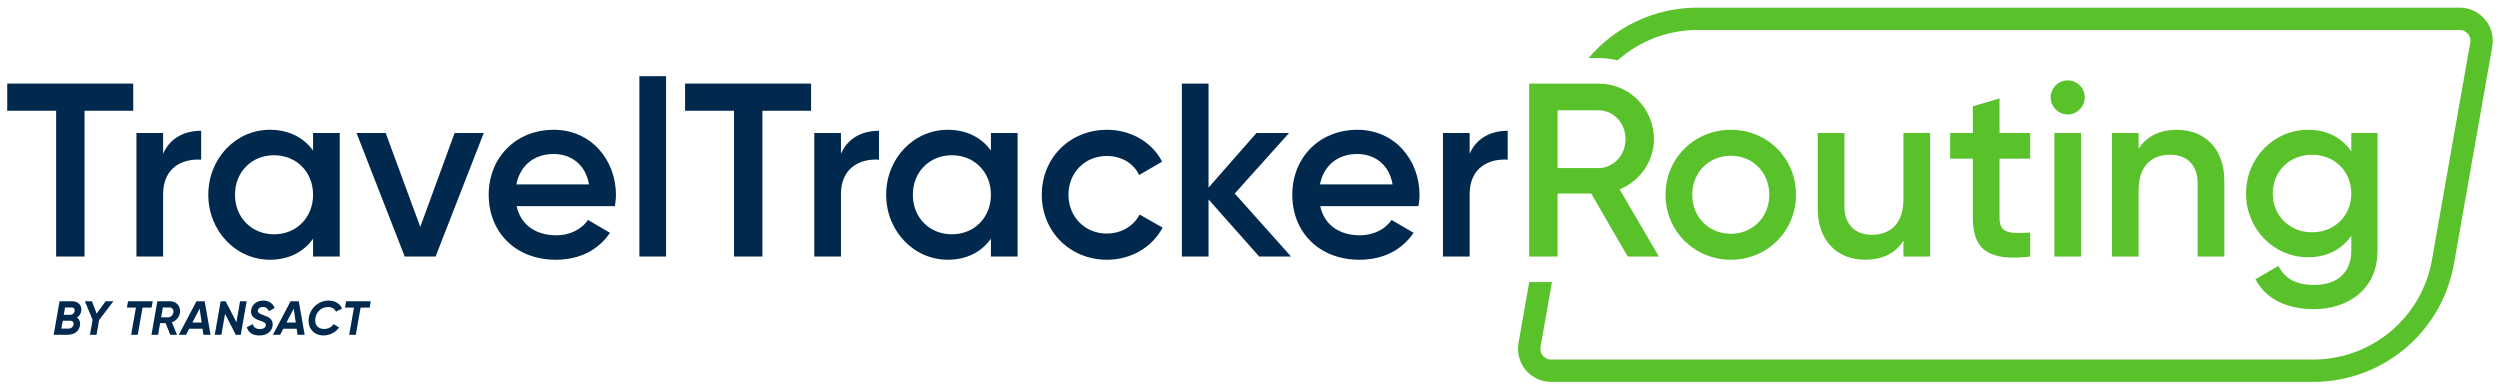 <?xml version="1.0" encoding="UTF-8"?>
<svg xmlns="http://www.w3.org/2000/svg" width="783" height="122" viewBox="0 0 783 122">
  <g id="a" data-name="Capa 2"/>
  <g id="b" data-name="Edit Pages">
    <g>
      <path d="M24.111,99.469c.689,.48,1.095,1.305,.944,2.415-.24,1.68-1.575,2.97-3.915,2.97h-4.334l1.845-10.5h3.975c1.8,0,3.104,1.245,2.82,3.03-.136,.9-.631,1.605-1.335,2.085Zm-2.13,.975h-2.325l-.436,2.475h2.295c.795,0,1.38-.54,1.516-1.245,.12-.705-.285-1.23-1.05-1.23Zm-1.605-4.155l-.405,2.31h2.025c.705,0,1.26-.495,1.38-1.155,.12-.615-.225-1.155-.99-1.155h-2.01Z" fill="#00294d"/>
      <path d="M31.057,100.203l-.825,4.65h-2.055l.824-4.68-2.415-5.82h2.205l1.471,3.87,2.805-3.87h2.46l-4.47,5.85Z" fill="#00294d"/>
      <path d="M47.48,96.334h-2.835l-1.5,8.52h-2.07l1.5-8.52h-2.819l.345-1.98h7.725l-.345,1.98Z" fill="#00294d"/>
      <path d="M53.841,100.938l1.59,3.915h-2.1l-1.455-3.645h-1.725l-.646,3.645h-2.069l1.845-10.5h4.095c1.905,0,3.33,1.71,2.984,3.63-.255,1.41-1.215,2.49-2.52,2.955Zm-.81-4.649h-2.025l-.54,3.104h2.13c.855,0,1.561-.69,1.71-1.56,.15-.87-.375-1.545-1.274-1.545Z" fill="#00294d"/>
      <path d="M63.44,102.963h-4.199l-.976,1.89h-2.265l5.535-10.5h2.564l1.845,10.5h-2.234l-.271-1.89Zm-.285-1.935l-.63-4.38-2.279,4.38h2.909Z" fill="#00294d"/>
      <path d="M69.111,94.354h1.56l3.375,6.555,1.14-6.555h2.07l-1.845,10.5h-1.561l-3.359-6.555-1.155,6.555h-2.069l1.845-10.5Z" fill="#00294d"/>
      <path d="M77.315,102.469l1.875-.96c.226,.915,.885,1.56,2.19,1.56,1.14,0,1.739-.48,1.859-1.095,.18-.84-.66-1.155-1.859-1.56-1.636-.555-3.075-1.365-2.715-3.39,.359-2.01,2.13-2.88,3.824-2.88,1.74,0,3,.885,3.525,2.34l-1.815,.96c-.33-.78-.854-1.305-1.875-1.305-.854,0-1.425,.405-1.56,1.005-.165,.81,.615,1.155,1.785,1.575,1.484,.525,3.21,1.185,2.805,3.435-.345,1.92-1.995,2.91-4.14,2.91-2.175,0-3.525-1.035-3.9-2.595Z" fill="#00294d"/>
      <path d="M92.916,102.963h-4.199l-.976,1.89h-2.265l5.535-10.5h2.564l1.845,10.5h-2.234l-.271-1.89Zm-.285-1.935l-.63-4.38-2.279,4.38h2.909Z" fill="#00294d"/>
      <path d="M96.727,99.453c.51-3.075,3.135-5.31,6.209-5.31,2.056,0,3.511,.975,4.2,2.49l-1.89,.99c-.42-.885-1.215-1.47-2.505-1.47-2.01,0-3.615,1.425-3.96,3.45-.36,2.025,.75,3.435,2.685,3.435,1.32,0,2.355-.57,3.045-1.53l1.695,1.095c-1.125,1.515-2.925,2.46-4.875,2.46-3.24,0-5.13-2.565-4.604-5.61Z" fill="#00294d"/>
      <path d="M115.776,96.334h-2.835l-1.5,8.52h-2.07l1.5-8.52h-2.819l.345-1.98h7.725l-.345,1.98Z" fill="#00294d"/>
    </g>
    <g>
      <path d="M41.727,34.692h-15.243v45.652h-8.898V34.692H2.265v-8.512H41.727v8.512Z" fill="#00294d"/>
      <path d="M63.002,40.959v9.053c-5.493-.387-11.916,2.167-11.916,10.833v19.499h-8.356V41.656h8.356v6.5c2.321-5.262,7.041-7.196,11.916-7.196Z" fill="#00294d"/>
      <path d="M106.409,41.656v38.688h-8.356v-5.571c-2.94,4.102-7.506,6.577-13.541,6.577-10.523,0-19.268-8.898-19.268-20.351,0-11.529,8.744-20.35,19.268-20.35,6.035,0,10.601,2.476,13.541,6.499v-5.493h8.356Zm-8.356,19.344c0-7.195-5.262-12.38-12.226-12.38s-12.226,5.185-12.226,12.38,5.261,12.381,12.226,12.381,12.226-5.185,12.226-12.381Z" fill="#00294d"/>
      <path d="M151.515,41.656l-15.089,38.688h-9.672l-15.089-38.688h9.131l10.833,29.403,10.755-29.403h9.131Z" fill="#00294d"/>
      <path d="M174.183,73.69c4.643,0,8.125-2.089,9.981-4.798l6.887,4.023c-3.559,5.262-9.362,8.435-16.945,8.435-12.768,0-21.047-8.743-21.047-20.351,0-11.451,8.279-20.35,20.428-20.35,11.529,0,19.422,9.285,19.422,20.428,0,1.16-.155,2.398-.31,3.481h-30.796c1.315,6.035,6.189,9.131,12.38,9.131Zm10.291-15.939c-1.16-6.655-6.035-9.518-11.064-9.518-6.268,0-10.523,3.714-11.685,9.518h22.749Z" fill="#00294d"/>
      <path d="M200.254,23.859h8.356v56.485h-8.356V23.859Z" fill="#00294d"/>
      <path d="M254.028,34.692h-15.243v45.652h-8.898V34.692h-15.32v-8.512h39.462v8.512Z" fill="#00294d"/>
      <path d="M275.304,40.959v9.053c-5.493-.387-11.916,2.167-11.916,10.833v19.499h-8.356V41.656h8.356v6.5c2.321-5.262,7.041-7.196,11.916-7.196Z" fill="#00294d"/>
      <path d="M318.711,41.656v38.688h-8.356v-5.571c-2.94,4.102-7.506,6.577-13.541,6.577-10.523,0-19.268-8.898-19.268-20.351,0-11.529,8.744-20.35,19.268-20.35,6.035,0,10.601,2.476,13.541,6.499v-5.493h8.356Zm-8.356,19.344c0-7.195-5.262-12.38-12.226-12.38s-12.226,5.185-12.226,12.38,5.261,12.381,12.226,12.381,12.226-5.185,12.226-12.381Z" fill="#00294d"/>
      <path d="M326.288,61c0-11.529,8.744-20.35,20.428-20.35,7.583,0,14.16,3.946,17.255,9.981l-7.195,4.179c-1.703-3.637-5.494-5.958-10.137-5.958-6.81,0-11.993,5.184-11.993,12.147s5.184,12.148,11.993,12.148c4.643,0,8.434-2.398,10.291-5.958l7.196,4.102c-3.25,6.112-9.827,10.059-17.41,10.059-11.684,0-20.428-8.898-20.428-20.351Z" fill="#00294d"/>
      <path d="M394.377,80.344l-15.862-17.874v17.874h-8.356V26.18h8.356V58.756l15.012-17.101h10.213l-17.022,18.957,17.642,19.731h-9.981Z" fill="#00294d"/>
      <path d="M425.866,73.69c4.643,0,8.125-2.089,9.981-4.798l6.887,4.023c-3.559,5.262-9.362,8.435-16.945,8.435-12.768,0-21.047-8.743-21.047-20.351,0-11.451,8.279-20.35,20.428-20.35,11.529,0,19.422,9.285,19.422,20.428,0,1.16-.155,2.398-.31,3.481h-30.796c1.315,6.035,6.189,9.131,12.38,9.131Zm10.291-15.939c-1.16-6.655-6.035-9.518-11.064-9.518-6.268,0-10.523,3.714-11.685,9.518h22.749Z" fill="#00294d"/>
      <path d="M472.21,40.959v9.053c-5.493-.387-11.916,2.167-11.916,10.833v19.499h-8.356V41.656h8.356v6.5c2.321-5.262,7.041-7.196,11.916-7.196Z" fill="#00294d"/>
    </g>
    <g>
      <path d="M498.36,60.613h-10.523v19.731h-8.898V26.18h21.666c9.672,0,17.41,7.737,17.41,17.41,0,6.964-4.411,13.154-10.756,15.707l12.303,21.047h-9.749l-11.452-19.731Zm-10.523-7.97h12.768c4.72,0,8.512-4.023,8.512-9.053,0-5.107-3.792-9.054-8.512-9.054h-12.768v18.106Z" fill="#59c129"/>
      <path d="M521.647,61c0-11.529,9.131-20.35,20.428-20.35,11.375,0,20.428,8.82,20.428,20.35,0,11.452-9.053,20.351-20.428,20.351-11.297,0-20.428-8.898-20.428-20.351Zm32.499,0c0-7.041-5.262-12.226-12.071-12.226s-12.07,5.185-12.07,12.226,5.261,12.226,12.07,12.226,12.071-5.184,12.071-12.226Z" fill="#59c129"/>
      <path d="M604.514,41.656v38.688h-8.356v-4.952c-2.554,4.023-6.732,5.958-11.994,5.958-8.666,0-14.856-5.881-14.856-15.939v-23.755h8.357v22.903c0,5.881,3.404,8.976,8.666,8.976,5.494,0,9.827-3.249,9.827-11.142v-20.737h8.356Z" fill="#59c129"/>
      <path d="M626.253,49.703v18.57c0,4.952,3.25,4.875,9.595,4.565v7.506c-12.845,1.548-17.951-2.012-17.951-12.071v-18.57h-7.119v-8.047h7.119v-8.357l8.356-2.476v10.833h9.595v8.047h-9.595Z" fill="#59c129"/>
      <path d="M642.267,30.513c0-2.94,2.399-5.339,5.339-5.339s5.34,2.398,5.34,5.339c0,2.863-2.399,5.339-5.34,5.339s-5.339-2.476-5.339-5.339Zm1.161,11.143h8.356v38.688h-8.356V41.656Z" fill="#59c129"/>
      <path d="M696.66,56.589v23.755h-8.356v-22.903c0-5.881-3.404-8.977-8.666-8.977-5.494,0-9.827,3.25-9.827,11.143v20.737h-8.356V41.656h8.356v4.952c2.554-4.023,6.731-5.958,11.993-5.958,8.667,0,14.856,5.881,14.856,15.939Z" fill="#59c129"/>
      <path d="M744.631,41.656v36.909c0,12.457-9.75,18.261-19.886,18.261-8.512,0-15.089-3.173-18.339-9.362l7.196-4.179c1.702,3.327,4.565,5.958,11.297,5.958,7.196,0,11.529-3.946,11.529-10.678v-4.721c-2.94,4.179-7.506,6.732-13.464,6.732-10.91,0-19.499-8.898-19.499-19.964s8.589-19.963,19.499-19.963c5.958,0,10.523,2.553,13.464,6.731v-5.726h8.202Zm-8.202,18.957c0-6.964-5.262-12.148-12.303-12.148s-12.303,5.185-12.303,12.148,5.261,12.148,12.303,12.148,12.303-5.185,12.303-12.148Z" fill="#59c129"/>
    </g>
    <path d="M778.306,6.101c-1.978-2.356-4.876-3.708-7.952-3.708h-238.662c-13.567,0-25.88,6.044-34.15,15.787h3.062c2.068,0,4.073,.266,5.999,.734,6.713-5.959,15.53-9.521,25.089-9.521h238.662c1.371,0,2.211,.756,2.59,1.207,.378,.451,.977,1.409,.738,2.76l-11.995,68.029c-3.189,18.089-18.836,31.218-37.205,31.218h-238.662c-1.371,0-2.211-.756-2.59-1.207-.378-.451-.977-1.409-.738-2.76l3.579-20.296h-7.109l-3.364,19.08c-.534,3.029,.294,6.118,2.271,8.475,1.978,2.356,4.876,3.708,7.952,3.708h238.662c21.772,0,40.318-15.562,44.1-37.003l11.995-68.028c.534-3.029-.294-6.118-2.271-8.475Z" fill="#59c129"/>
  </g>
</svg>